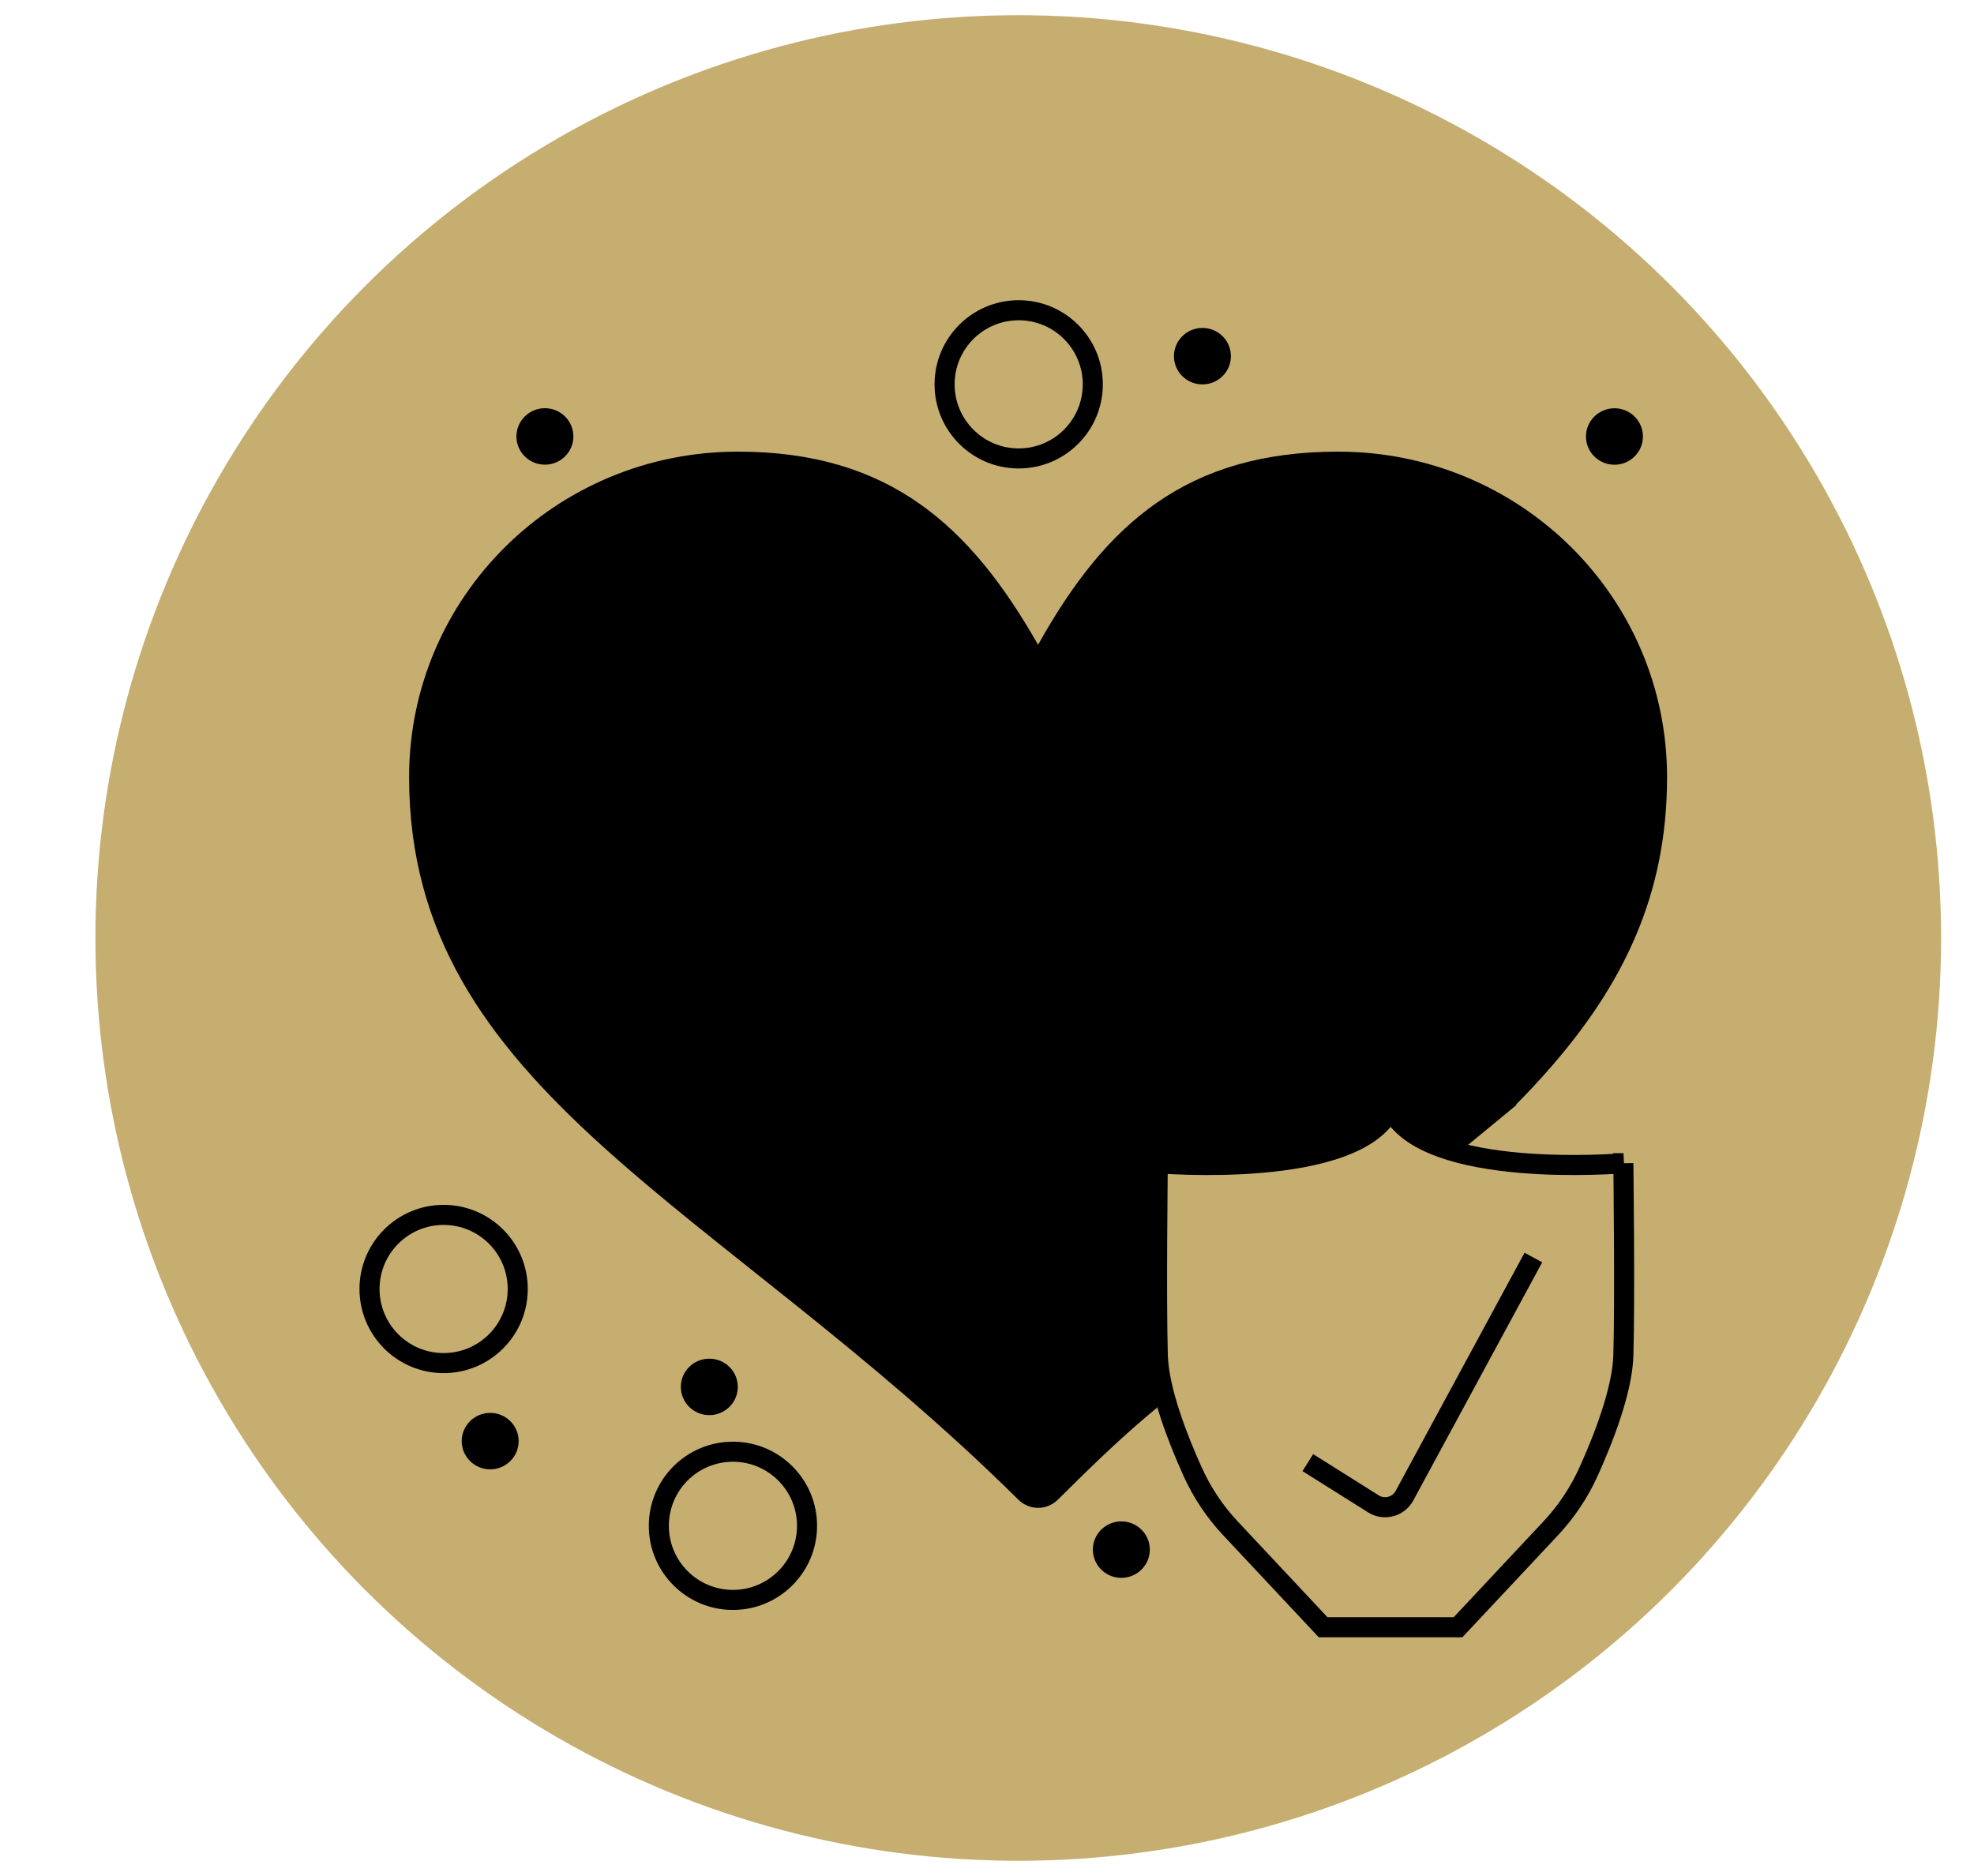 <?xml version="1.0" encoding="UTF-8"?> <svg xmlns="http://www.w3.org/2000/svg" id="Layer_1" data-name="Layer 1" viewBox="0 0 316.73 301.02"> <defs> <style> .cls-1 { fill: #c6ae71; } .cls-2 { fill: none; stroke: #000; stroke-miterlimit: 10; stroke-width: 3.22px; } </style> </defs> <circle class="cls-1" cx="163.38" cy="150.51" r="148.07"></circle> <g> <g id="_1024_Health_Care_Heart_Care_Heart_Disease_Insurance" data-name="1024, Health Care, Heart Care, Heart Disease, Insurance"> <g> <path d="m241.45,117.73c2.52,0,4.57,2.03,4.57,4.53s-2.05,4.53-4.57,4.53-4.57-2.03-4.57-4.53,2.05-4.53,4.57-4.53Z"></path> <path d="m92,109.03c2.53,0,4.57,2.03,4.57,4.53s-2.05,4.53-4.57,4.53-4.57-2.03-4.57-4.53,2.05-4.53,4.57-4.53Z"></path> <path d="m259.04,65.51c2.52,0,4.57,2.03,4.57,4.53s-2.05,4.53-4.57,4.53-4.57-2.03-4.57-4.53,2.05-4.53,4.57-4.53Z"></path> <path d="m192.93,52.62c2.53,0,4.57,2.03,4.57,4.53s-2.05,4.53-4.57,4.53-4.57-2.03-4.57-4.53,2.05-4.53,4.57-4.53Z"></path> <ellipse cx="87.43" cy="70.03" rx="4.57" ry="4.53"></ellipse> <path d="m78.65,226.71c2.52,0,4.57,2.03,4.57,4.53s-2.05,4.53-4.57,4.53-4.57-2.03-4.57-4.53,2.05-4.53,4.57-4.53Z"></path> <path d="m113.81,218.01c2.53,0,4.57,2.03,4.57,4.53s-2.05,4.53-4.57,4.53-4.57-2.03-4.57-4.53,2.05-4.53,4.57-4.53Z"></path> <path d="m179.92,244.12c2.52,0,4.57,2.03,4.57,4.53s-2.05,4.53-4.57,4.53-4.57-2.03-4.57-4.53,2.05-4.53,4.57-4.53Z"></path> <path d="m96.58,127.13c0-2.44-2.11-4.53-4.57-4.53s-4.57,2.09-4.57,4.53c0,37.26,36.22,50.14,71.38,85.3,1.76,1.74,4.57,1.74,6.33,0,1.76-1.74,1.76-4.53,0-6.27-34.81-34.47-68.57-46.66-68.57-79.04Z"></path> <path d="m236.88,157.08c1.76,0,3.17-1.04,3.87-2.44,3.17-6.62,4.57-13.58,4.57-21.24,0-2.44-2.11-4.53-4.57-4.53s-4.57,2.09-4.57,4.53c0,6.27-1.4,12.19-3.87,17.41-.7,2.78,1.41,6.27,4.57,6.27Z"></path> <path d="m267.48,124.7c0-28.9-23.56-52.23-52.75-52.23-24.26,0-37.28,11.49-48.17,30.99-10.9-19.15-23.91-30.99-48.17-30.99-29.19,0-52.75,23.33-52.75,52.23,0,50.49,49.58,68.24,97.76,115.94,1.76,1.74,4.57,1.74,6.33,0,4.47-4.43,9.24-9.15,14.56-13.63.45-.38.9-.76,1.36-1.13l1.19-6.39c-.83-7.09-1.85-17.97-1.85-33.51,10.9,1.05,29.05-1.05,38.19-6.62,3.54,2.43,7.39,4.07,11.42,5.13l8.74-7.2s-.08-.01-.12-.02c1.92-1.94,3.74-3.89,5.45-5.85,11.84-13.54,18.81-27.88,18.81-46.73Zm-25.91,41.32c-2.44,2.78-5.18,5.59-8.21,8.47-2.46-1.05-4.57-2.44-6.32-3.83-1.41-1.39-3.52-1.39-5.28-.35-9.85,6.62-20.75,8.36-32,6.27-2.81-.35-5.28,1.39-5.28,4.18,0,14.27,0,26.11.35,34.12-.38.32-.75.63-1.12.94-6.52,5.53-11.85,10.47-17.17,15.42-47.48-45.61-92.13-62.67-92.13-106.89,0-24.02,19.69-43.52,43.96-43.52,20.39,0,31.65,8.35,44.3,33.42,1.76,3.14,6.33,3.14,7.74,0,12.65-25.07,23.91-33.42,44.3-33.42,24.26,0,43.96,19.5,43.96,43.52,0,15.34-5.1,28.03-17.11,41.67Z"></path> </g> </g> <polygon points="87.43 86.71 113.81 74.56 147.54 86.71 159.88 101.1 166.47 110.97 179.92 92.76 201.41 78.49 232.18 80.82 252.81 95.34 263.61 117.73 263.61 139.75 254.46 159.49 238.75 176.35 234.49 179.36 227.31 175.53 219.38 179.36 194.42 181.87 185.19 182.79 186.22 213.74 168.1 235.77 139.32 215.91 102.31 183.75 74.43 152.09 67.77 122.61 87.43 86.71"></polygon> <path class="cls-2" d="m260.49,186.65s-31.95,2.74-37.36-8.77c-5.41,11.51-37.36,8.77-37.36,8.77,0,0-.27,21.66,0,30.85.17,5.66,3.25,13.47,5.59,18.65,1.51,3.34,3.56,6.42,6.07,9.09l14.87,15.87h21.64l14.87-15.87c2.51-2.68,4.56-5.75,6.07-9.09,2.34-5.17,5.42-12.99,5.59-18.65.27-9.19,0-30.85,0-30.85Z"></path> <path class="cls-2" d="m209.84,234.69l10.53,6.62c1.72,1.08,4,.48,4.97-1.3l20.69-38.23"></path> <circle class="cls-2" cx="71.18" cy="206.83" r="11.89"></circle> <circle class="cls-2" cx="117.6" cy="244.83" r="11.89"></circle> <circle class="cls-2" cx="163.45" cy="61.67" r="11.89"></circle> </g> </svg> 